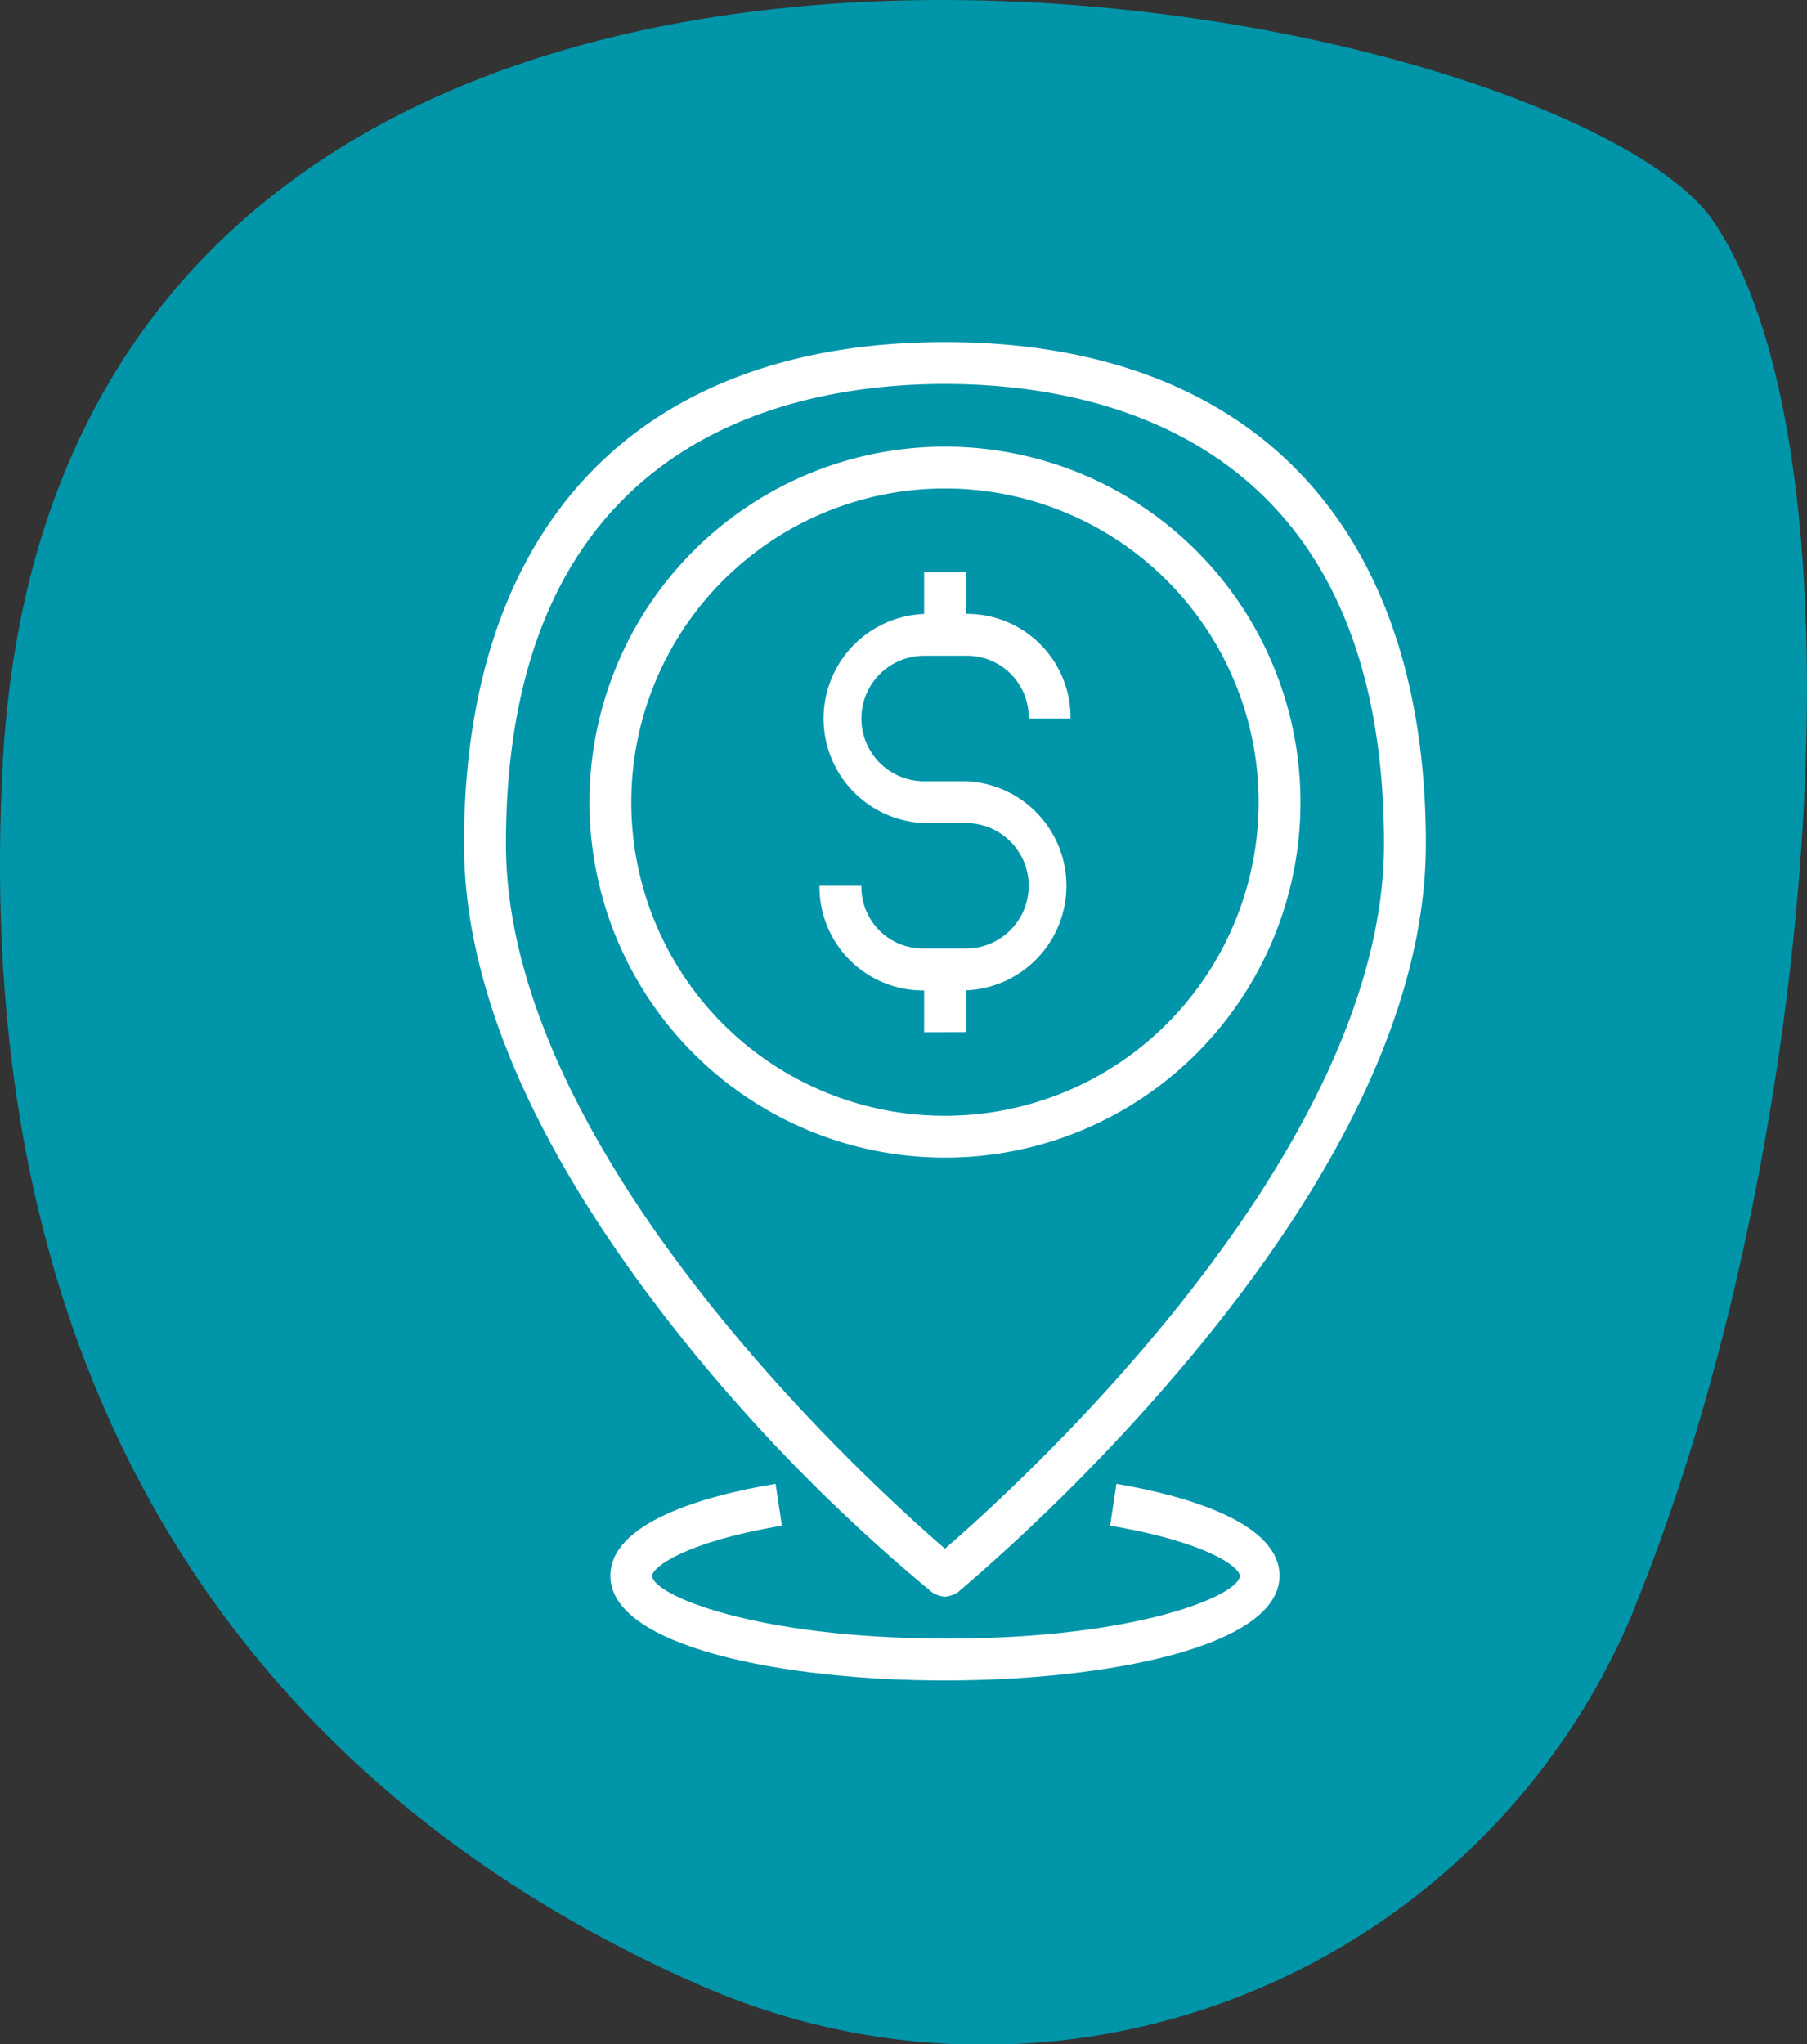 <?xml version="1.0" encoding="UTF-8"?> <svg xmlns="http://www.w3.org/2000/svg" width="79.438" height="89.874" viewBox="0 0 79.438 89.874"><rect x="0" y="0" width="79.438" height="89.874" fill="#333333" stroke="none"/><g id="Group_546" data-name="Group 546" transform="translate(-279.602 -2532.126)"><path id="Path_2074" data-name="Path 2074" d="M30.618,87.174A30.952,30.952,0,0,0,71.6,71.136a6.455,6.455,0,0,0,.248-.62C79.9,50.69,82.2,19.976,75.3,9.709S2.542-13.481.064,33.607C-1.653,66.285,16.155,80.819,30.618,87.174Z" transform="translate(279.653 2532.181)" fill="#0095a9"></path><g id="Group_527" data-name="Group 527" transform="translate(300 2547.166)"><path id="Path_2095" data-name="Path 2095" d="M37.256,20.628A15.628,15.628,0,1,0,21.628,36.256,15.615,15.615,0,0,0,37.256,20.628Zm-29.417,0A13.789,13.789,0,1,1,21.628,34.417,13.771,13.771,0,0,1,7.839,20.628Z" transform="translate(-0.484 -0.404)" fill="#fff"></path><path id="Path_2096" data-name="Path 2096" d="M20.592,54.973a1.307,1.307,0,0,0,.552.184,1.307,1.307,0,0,0,.552-.184,87.1,87.1,0,0,0,10.2-10.3c6.895-8.274,10.388-15.9,10.388-22.614C42.287,8,34.565,0,21.143,0S0,8,0,22.063C0,28.773,3.493,36.4,10.3,44.677A77.131,77.131,0,0,0,20.592,54.973Zm.552-53.134c7.17,0,19.3,2.666,19.3,20.224,0,13.605-16,28.13-19.3,30.98-3.309-2.85-19.3-17.374-19.3-30.98C1.839,4.5,13.973,1.839,21.143,1.839Z" fill="#fff"></path><path id="Path_2097" data-name="Path 2097" d="M23.435,31.224V29.386a4.6,4.6,0,0,0,0-9.193H21.6a2.758,2.758,0,0,1,0-5.516h1.839a2.709,2.709,0,0,1,2.758,2.758h1.839a4.552,4.552,0,0,0-4.6-4.6V11H21.6v1.839a4.6,4.6,0,0,0,0,9.193h1.839a2.758,2.758,0,0,1,0,5.516H21.6a2.709,2.709,0,0,1-2.758-2.758H17a4.552,4.552,0,0,0,4.6,4.6v1.839Z" transform="translate(-1.372 -0.888)" fill="#fff"></path><path id="Path_2098" data-name="Path 2098" d="M29.247,54.6l-.276,1.839c4.321.735,5.7,1.839,5.7,2.206,0,.827-4.413,2.758-12.87,2.758S8.839,59.472,8.839,58.645c0-.368,1.379-1.471,5.7-2.206L14.262,54.6C10.953,55.152,7,56.347,7,58.645c0,3.126,7.63,4.6,14.708,4.6s14.708-1.471,14.708-4.6C36.417,56.347,32.464,55.152,29.247,54.6Z" transform="translate(-0.565 -4.407)" fill="#fff"></path></g></g></svg> 